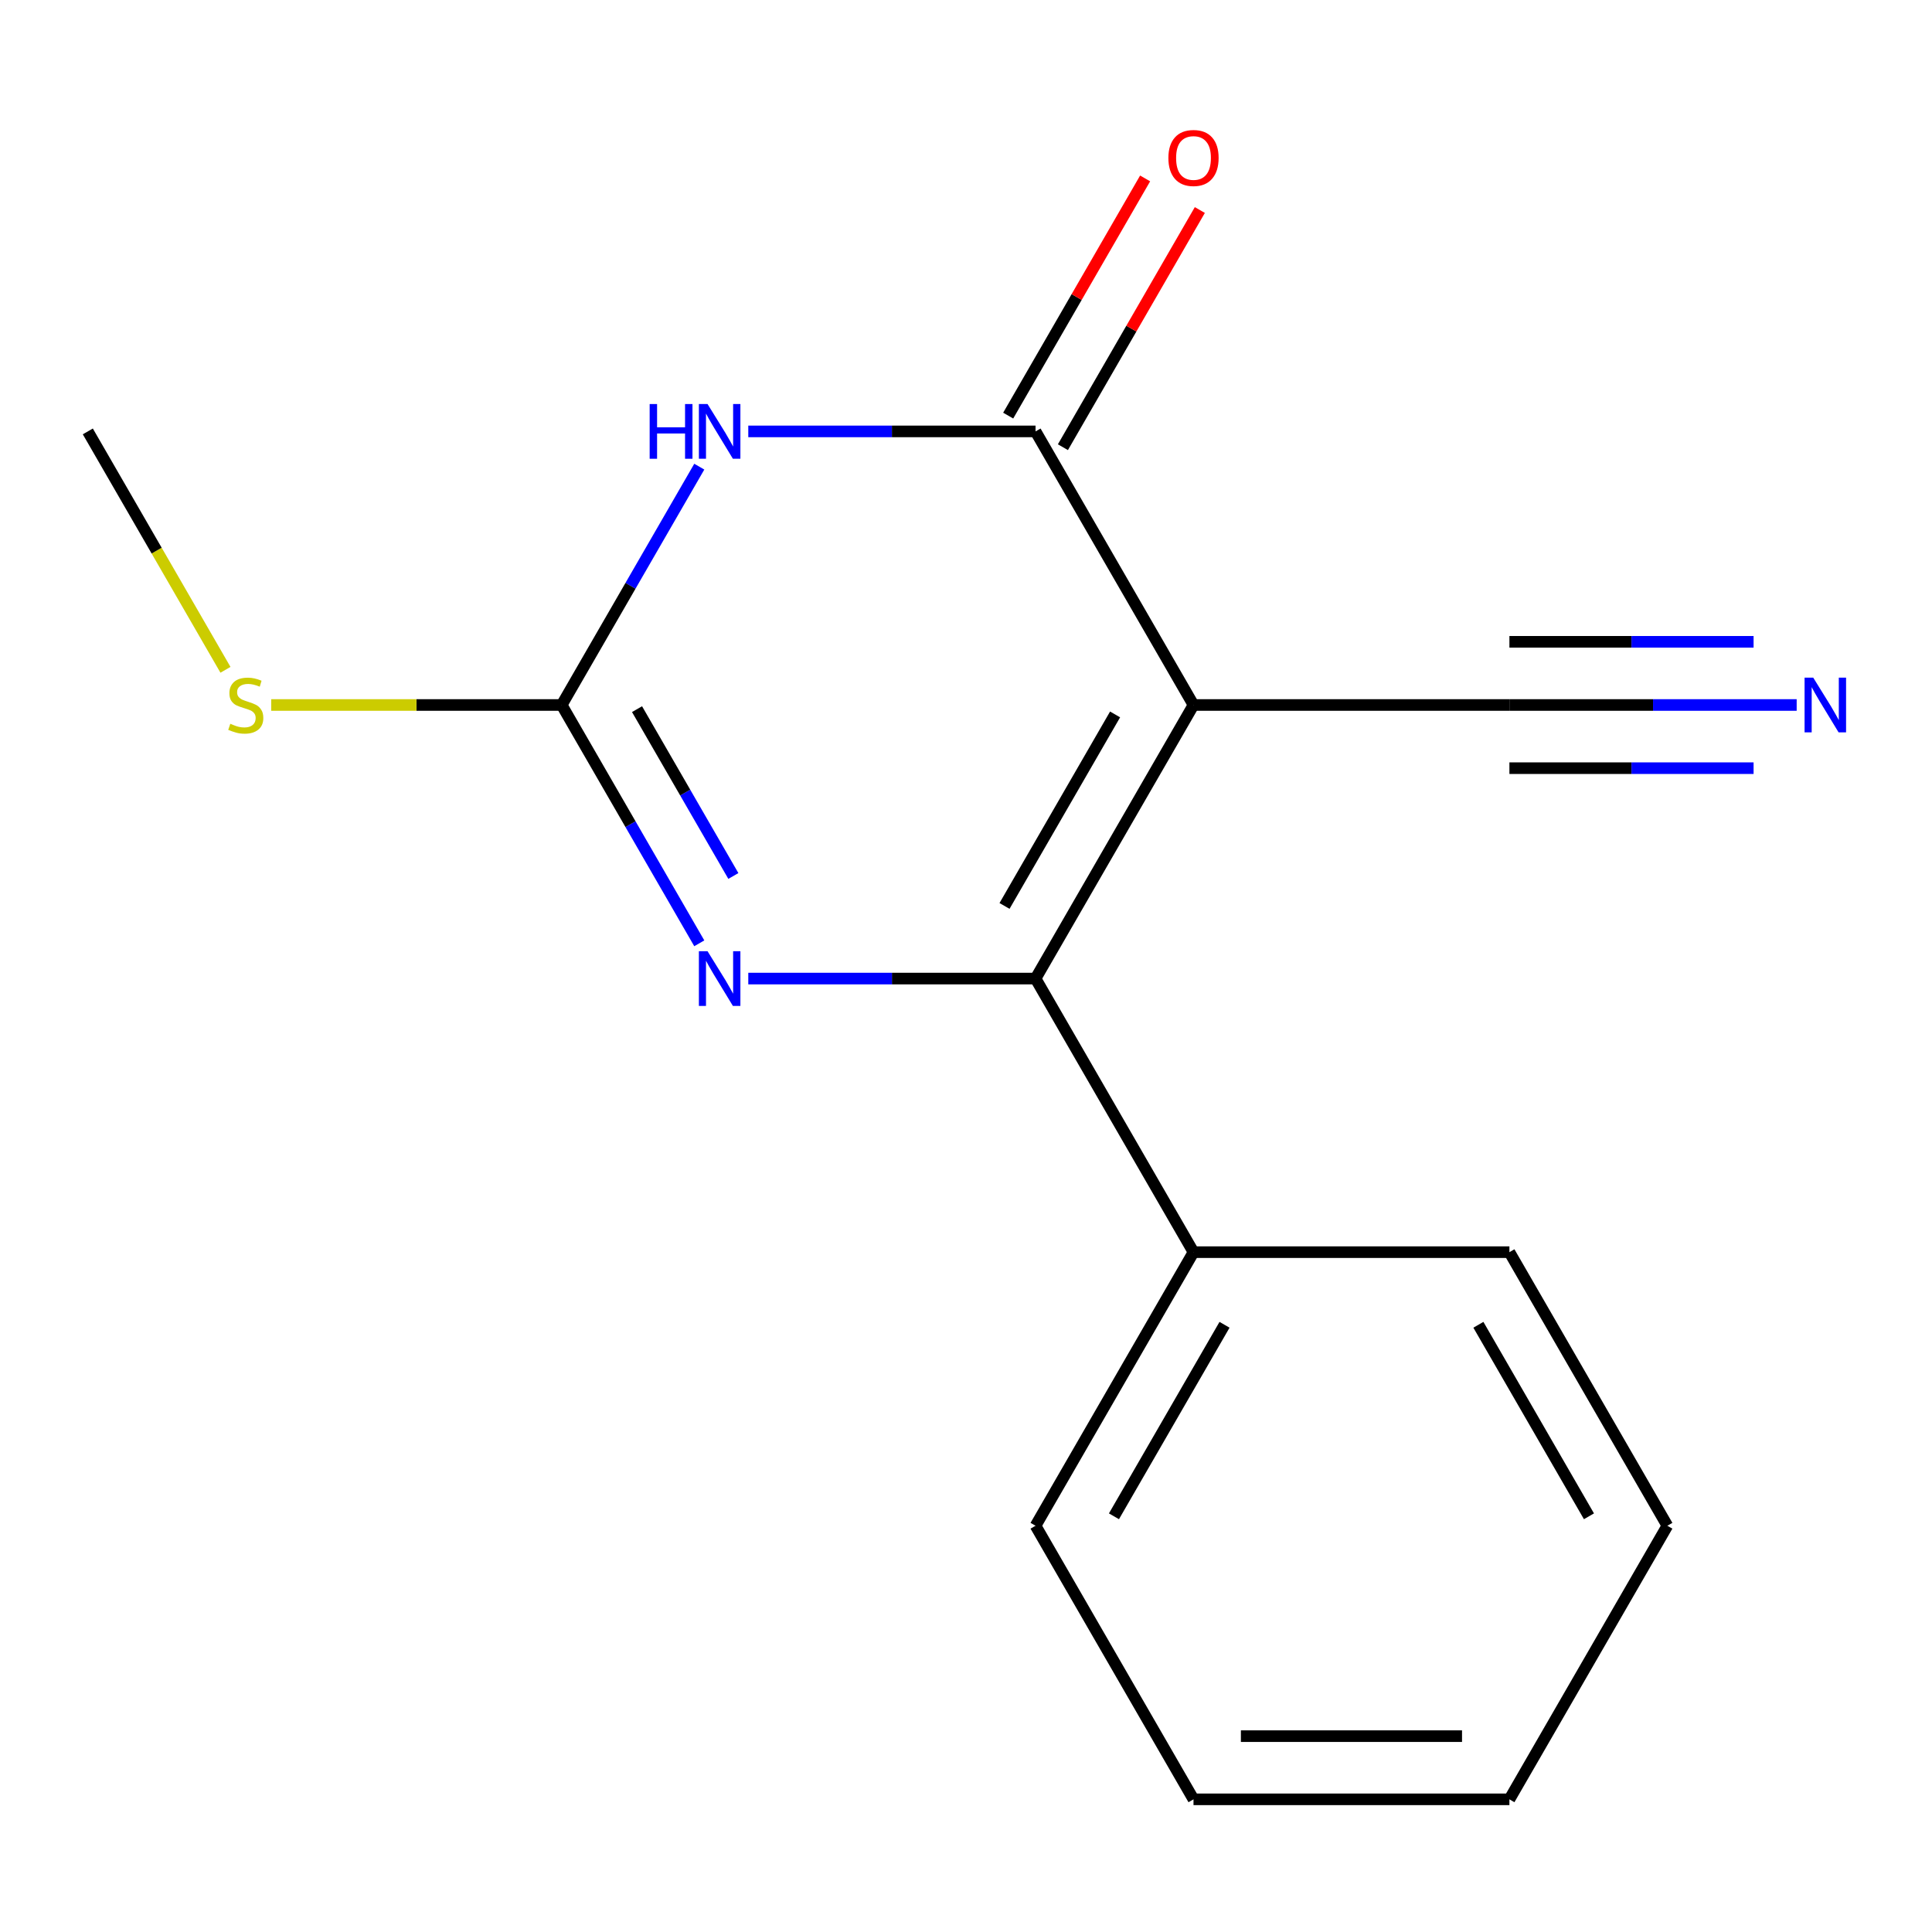 <?xml version='1.0' encoding='iso-8859-1'?>
<svg version='1.1' baseProfile='full'
              xmlns='http://www.w3.org/2000/svg'
                      xmlns:rdkit='http://www.rdkit.org/xml'
                      xmlns:xlink='http://www.w3.org/1999/xlink'
                  xml:space='preserve'
width='1000px' height='1000px' viewBox='0 0 1000 1000'>
<!-- END OF HEADER -->
<rect style='opacity:1.0;fill:#FFFFFF;stroke:none' width='1000' height='1000' x='0' y='0'> </rect>
<path class='bond-0' d='M 617.754,364.901 L 535.997,506.508' style='fill:none;fill-rule:evenodd;stroke:#000000;stroke-width:6px;stroke-linecap:butt;stroke-linejoin:miter;stroke-opacity:1' />
<path class='bond-0' d='M 577.169,369.791 L 519.939,468.916' style='fill:none;fill-rule:evenodd;stroke:#000000;stroke-width:6px;stroke-linecap:butt;stroke-linejoin:miter;stroke-opacity:1' />
<path class='bond-2' d='M 617.754,364.901 L 535.997,223.293' style='fill:none;fill-rule:evenodd;stroke:#000000;stroke-width:6px;stroke-linecap:butt;stroke-linejoin:miter;stroke-opacity:1' />
<path class='bond-5' d='M 617.754,364.901 L 781.269,364.901' style='fill:none;fill-rule:evenodd;stroke:#000000;stroke-width:6px;stroke-linecap:butt;stroke-linejoin:miter;stroke-opacity:1' />
<path class='bond-3' d='M 535.997,506.508 L 461.654,506.508' style='fill:none;fill-rule:evenodd;stroke:#000000;stroke-width:6px;stroke-linecap:butt;stroke-linejoin:miter;stroke-opacity:1' />
<path class='bond-3' d='M 461.654,506.508 L 387.311,506.508' style='fill:none;fill-rule:evenodd;stroke:#0000FF;stroke-width:6px;stroke-linecap:butt;stroke-linejoin:miter;stroke-opacity:1' />
<path class='bond-8' d='M 535.997,506.508 L 617.754,648.116' style='fill:none;fill-rule:evenodd;stroke:#000000;stroke-width:6px;stroke-linecap:butt;stroke-linejoin:miter;stroke-opacity:1' />
<path class='bond-1' d='M 387.311,223.293 L 461.654,223.293' style='fill:none;fill-rule:evenodd;stroke:#0000FF;stroke-width:6px;stroke-linecap:butt;stroke-linejoin:miter;stroke-opacity:1' />
<path class='bond-1' d='M 461.654,223.293 L 535.997,223.293' style='fill:none;fill-rule:evenodd;stroke:#000000;stroke-width:6px;stroke-linecap:butt;stroke-linejoin:miter;stroke-opacity:1' />
<path class='bond-4' d='M 361.948,241.541 L 326.337,303.221' style='fill:none;fill-rule:evenodd;stroke:#0000FF;stroke-width:6px;stroke-linecap:butt;stroke-linejoin:miter;stroke-opacity:1' />
<path class='bond-4' d='M 326.337,303.221 L 290.726,364.901' style='fill:none;fill-rule:evenodd;stroke:#000000;stroke-width:6px;stroke-linecap:butt;stroke-linejoin:miter;stroke-opacity:1' />
<path class='bond-7' d='M 550.158,231.469 L 585.596,170.089' style='fill:none;fill-rule:evenodd;stroke:#000000;stroke-width:6px;stroke-linecap:butt;stroke-linejoin:miter;stroke-opacity:1' />
<path class='bond-7' d='M 585.596,170.089 L 621.033,108.709' style='fill:none;fill-rule:evenodd;stroke:#FF0000;stroke-width:6px;stroke-linecap:butt;stroke-linejoin:miter;stroke-opacity:1' />
<path class='bond-7' d='M 521.837,215.118 L 557.274,153.738' style='fill:none;fill-rule:evenodd;stroke:#000000;stroke-width:6px;stroke-linecap:butt;stroke-linejoin:miter;stroke-opacity:1' />
<path class='bond-7' d='M 557.274,153.738 L 592.712,92.358' style='fill:none;fill-rule:evenodd;stroke:#FF0000;stroke-width:6px;stroke-linecap:butt;stroke-linejoin:miter;stroke-opacity:1' />
<path class='bond-16' d='M 361.948,488.26 L 326.337,426.581' style='fill:none;fill-rule:evenodd;stroke:#0000FF;stroke-width:6px;stroke-linecap:butt;stroke-linejoin:miter;stroke-opacity:1' />
<path class='bond-16' d='M 326.337,426.581 L 290.726,364.901' style='fill:none;fill-rule:evenodd;stroke:#000000;stroke-width:6px;stroke-linecap:butt;stroke-linejoin:miter;stroke-opacity:1' />
<path class='bond-16' d='M 379.586,453.405 L 354.658,410.229' style='fill:none;fill-rule:evenodd;stroke:#0000FF;stroke-width:6px;stroke-linecap:butt;stroke-linejoin:miter;stroke-opacity:1' />
<path class='bond-16' d='M 354.658,410.229 L 329.731,367.053' style='fill:none;fill-rule:evenodd;stroke:#000000;stroke-width:6px;stroke-linecap:butt;stroke-linejoin:miter;stroke-opacity:1' />
<path class='bond-9' d='M 290.726,364.901 L 215.553,364.901' style='fill:none;fill-rule:evenodd;stroke:#000000;stroke-width:6px;stroke-linecap:butt;stroke-linejoin:miter;stroke-opacity:1' />
<path class='bond-9' d='M 215.553,364.901 L 140.38,364.901' style='fill:none;fill-rule:evenodd;stroke:#CCCC00;stroke-width:6px;stroke-linecap:butt;stroke-linejoin:miter;stroke-opacity:1' />
<path class='bond-6' d='M 781.269,364.901 L 855.612,364.901' style='fill:none;fill-rule:evenodd;stroke:#000000;stroke-width:6px;stroke-linecap:butt;stroke-linejoin:miter;stroke-opacity:1' />
<path class='bond-6' d='M 855.612,364.901 L 929.955,364.901' style='fill:none;fill-rule:evenodd;stroke:#0000FF;stroke-width:6px;stroke-linecap:butt;stroke-linejoin:miter;stroke-opacity:1' />
<path class='bond-6' d='M 781.269,397.604 L 844.46,397.604' style='fill:none;fill-rule:evenodd;stroke:#000000;stroke-width:6px;stroke-linecap:butt;stroke-linejoin:miter;stroke-opacity:1' />
<path class='bond-6' d='M 844.46,397.604 L 907.652,397.604' style='fill:none;fill-rule:evenodd;stroke:#0000FF;stroke-width:6px;stroke-linecap:butt;stroke-linejoin:miter;stroke-opacity:1' />
<path class='bond-6' d='M 781.269,332.198 L 844.46,332.198' style='fill:none;fill-rule:evenodd;stroke:#000000;stroke-width:6px;stroke-linecap:butt;stroke-linejoin:miter;stroke-opacity:1' />
<path class='bond-6' d='M 844.46,332.198 L 907.652,332.198' style='fill:none;fill-rule:evenodd;stroke:#0000FF;stroke-width:6px;stroke-linecap:butt;stroke-linejoin:miter;stroke-opacity:1' />
<path class='bond-10' d='M 617.754,648.116 L 535.997,789.723' style='fill:none;fill-rule:evenodd;stroke:#000000;stroke-width:6px;stroke-linecap:butt;stroke-linejoin:miter;stroke-opacity:1' />
<path class='bond-10' d='M 633.812,685.708 L 576.582,784.834' style='fill:none;fill-rule:evenodd;stroke:#000000;stroke-width:6px;stroke-linecap:butt;stroke-linejoin:miter;stroke-opacity:1' />
<path class='bond-11' d='M 617.754,648.116 L 781.269,648.116' style='fill:none;fill-rule:evenodd;stroke:#000000;stroke-width:6px;stroke-linecap:butt;stroke-linejoin:miter;stroke-opacity:1' />
<path class='bond-12' d='M 116.699,346.693 L 81.077,284.993' style='fill:none;fill-rule:evenodd;stroke:#CCCC00;stroke-width:6px;stroke-linecap:butt;stroke-linejoin:miter;stroke-opacity:1' />
<path class='bond-12' d='M 81.077,284.993 L 45.455,223.293' style='fill:none;fill-rule:evenodd;stroke:#000000;stroke-width:6px;stroke-linecap:butt;stroke-linejoin:miter;stroke-opacity:1' />
<path class='bond-14' d='M 535.997,789.723 L 617.754,931.331' style='fill:none;fill-rule:evenodd;stroke:#000000;stroke-width:6px;stroke-linecap:butt;stroke-linejoin:miter;stroke-opacity:1' />
<path class='bond-13' d='M 781.269,648.116 L 863.026,789.723' style='fill:none;fill-rule:evenodd;stroke:#000000;stroke-width:6px;stroke-linecap:butt;stroke-linejoin:miter;stroke-opacity:1' />
<path class='bond-13' d='M 765.211,685.708 L 822.441,784.834' style='fill:none;fill-rule:evenodd;stroke:#000000;stroke-width:6px;stroke-linecap:butt;stroke-linejoin:miter;stroke-opacity:1' />
<path class='bond-15' d='M 863.026,789.723 L 781.269,931.331' style='fill:none;fill-rule:evenodd;stroke:#000000;stroke-width:6px;stroke-linecap:butt;stroke-linejoin:miter;stroke-opacity:1' />
<path class='bond-17' d='M 617.754,931.331 L 781.269,931.331' style='fill:none;fill-rule:evenodd;stroke:#000000;stroke-width:6px;stroke-linecap:butt;stroke-linejoin:miter;stroke-opacity:1' />
<path class='bond-17' d='M 642.282,898.628 L 756.742,898.628' style='fill:none;fill-rule:evenodd;stroke:#000000;stroke-width:6px;stroke-linecap:butt;stroke-linejoin:miter;stroke-opacity:1' />
<path  class='atom-2' d='M 336.263 209.133
L 340.103 209.133
L 340.103 221.173
L 354.583 221.173
L 354.583 209.133
L 358.423 209.133
L 358.423 237.453
L 354.583 237.453
L 354.583 224.373
L 340.103 224.373
L 340.103 237.453
L 336.263 237.453
L 336.263 209.133
' fill='#0000FF'/>
<path  class='atom-2' d='M 366.223 209.133
L 375.503 224.133
Q 376.423 225.613, 377.903 228.293
Q 379.383 230.973, 379.463 231.133
L 379.463 209.133
L 383.223 209.133
L 383.223 237.453
L 379.343 237.453
L 369.383 221.053
Q 368.223 219.133, 366.983 216.933
Q 365.783 214.733, 365.423 214.053
L 365.423 237.453
L 361.743 237.453
L 361.743 209.133
L 366.223 209.133
' fill='#0000FF'/>
<path  class='atom-4' d='M 366.223 492.348
L 375.503 507.348
Q 376.423 508.828, 377.903 511.508
Q 379.383 514.188, 379.463 514.348
L 379.463 492.348
L 383.223 492.348
L 383.223 520.668
L 379.343 520.668
L 369.383 504.268
Q 368.223 502.348, 366.983 500.148
Q 365.783 497.948, 365.423 497.268
L 365.423 520.668
L 361.743 520.668
L 361.743 492.348
L 366.223 492.348
' fill='#0000FF'/>
<path  class='atom-7' d='M 938.523 350.741
L 947.803 365.741
Q 948.723 367.221, 950.203 369.901
Q 951.683 372.581, 951.763 372.741
L 951.763 350.741
L 955.523 350.741
L 955.523 379.061
L 951.643 379.061
L 941.683 362.661
Q 940.523 360.741, 939.283 358.541
Q 938.083 356.341, 937.723 355.661
L 937.723 379.061
L 934.043 379.061
L 934.043 350.741
L 938.523 350.741
' fill='#0000FF'/>
<path  class='atom-8' d='M 604.754 81.766
Q 604.754 74.966, 608.114 71.166
Q 611.474 67.366, 617.754 67.366
Q 624.034 67.366, 627.394 71.166
Q 630.754 74.966, 630.754 81.766
Q 630.754 88.646, 627.354 92.566
Q 623.954 96.446, 617.754 96.446
Q 611.514 96.446, 608.114 92.566
Q 604.754 88.686, 604.754 81.766
M 617.754 93.246
Q 622.074 93.246, 624.394 90.366
Q 626.754 87.446, 626.754 81.766
Q 626.754 76.206, 624.394 73.406
Q 622.074 70.566, 617.754 70.566
Q 613.434 70.566, 611.074 73.366
Q 608.754 76.166, 608.754 81.766
Q 608.754 87.486, 611.074 90.366
Q 613.434 93.246, 617.754 93.246
' fill='#FF0000'/>
<path  class='atom-10' d='M 119.212 374.621
Q 119.532 374.741, 120.852 375.301
Q 122.172 375.861, 123.612 376.221
Q 125.092 376.541, 126.532 376.541
Q 129.212 376.541, 130.772 375.261
Q 132.332 373.941, 132.332 371.661
Q 132.332 370.101, 131.532 369.141
Q 130.772 368.181, 129.572 367.661
Q 128.372 367.141, 126.372 366.541
Q 123.852 365.781, 122.332 365.061
Q 120.852 364.341, 119.772 362.821
Q 118.732 361.301, 118.732 358.741
Q 118.732 355.181, 121.132 352.981
Q 123.572 350.781, 128.372 350.781
Q 131.652 350.781, 135.372 352.341
L 134.452 355.421
Q 131.052 354.021, 128.492 354.021
Q 125.732 354.021, 124.212 355.181
Q 122.692 356.301, 122.732 358.261
Q 122.732 359.781, 123.492 360.701
Q 124.292 361.621, 125.412 362.141
Q 126.572 362.661, 128.492 363.261
Q 131.052 364.061, 132.572 364.861
Q 134.092 365.661, 135.172 367.301
Q 136.292 368.901, 136.292 371.661
Q 136.292 375.581, 133.652 377.701
Q 131.052 379.781, 126.692 379.781
Q 124.172 379.781, 122.252 379.221
Q 120.372 378.701, 118.132 377.781
L 119.212 374.621
' fill='#CCCC00'/>
</svg>

